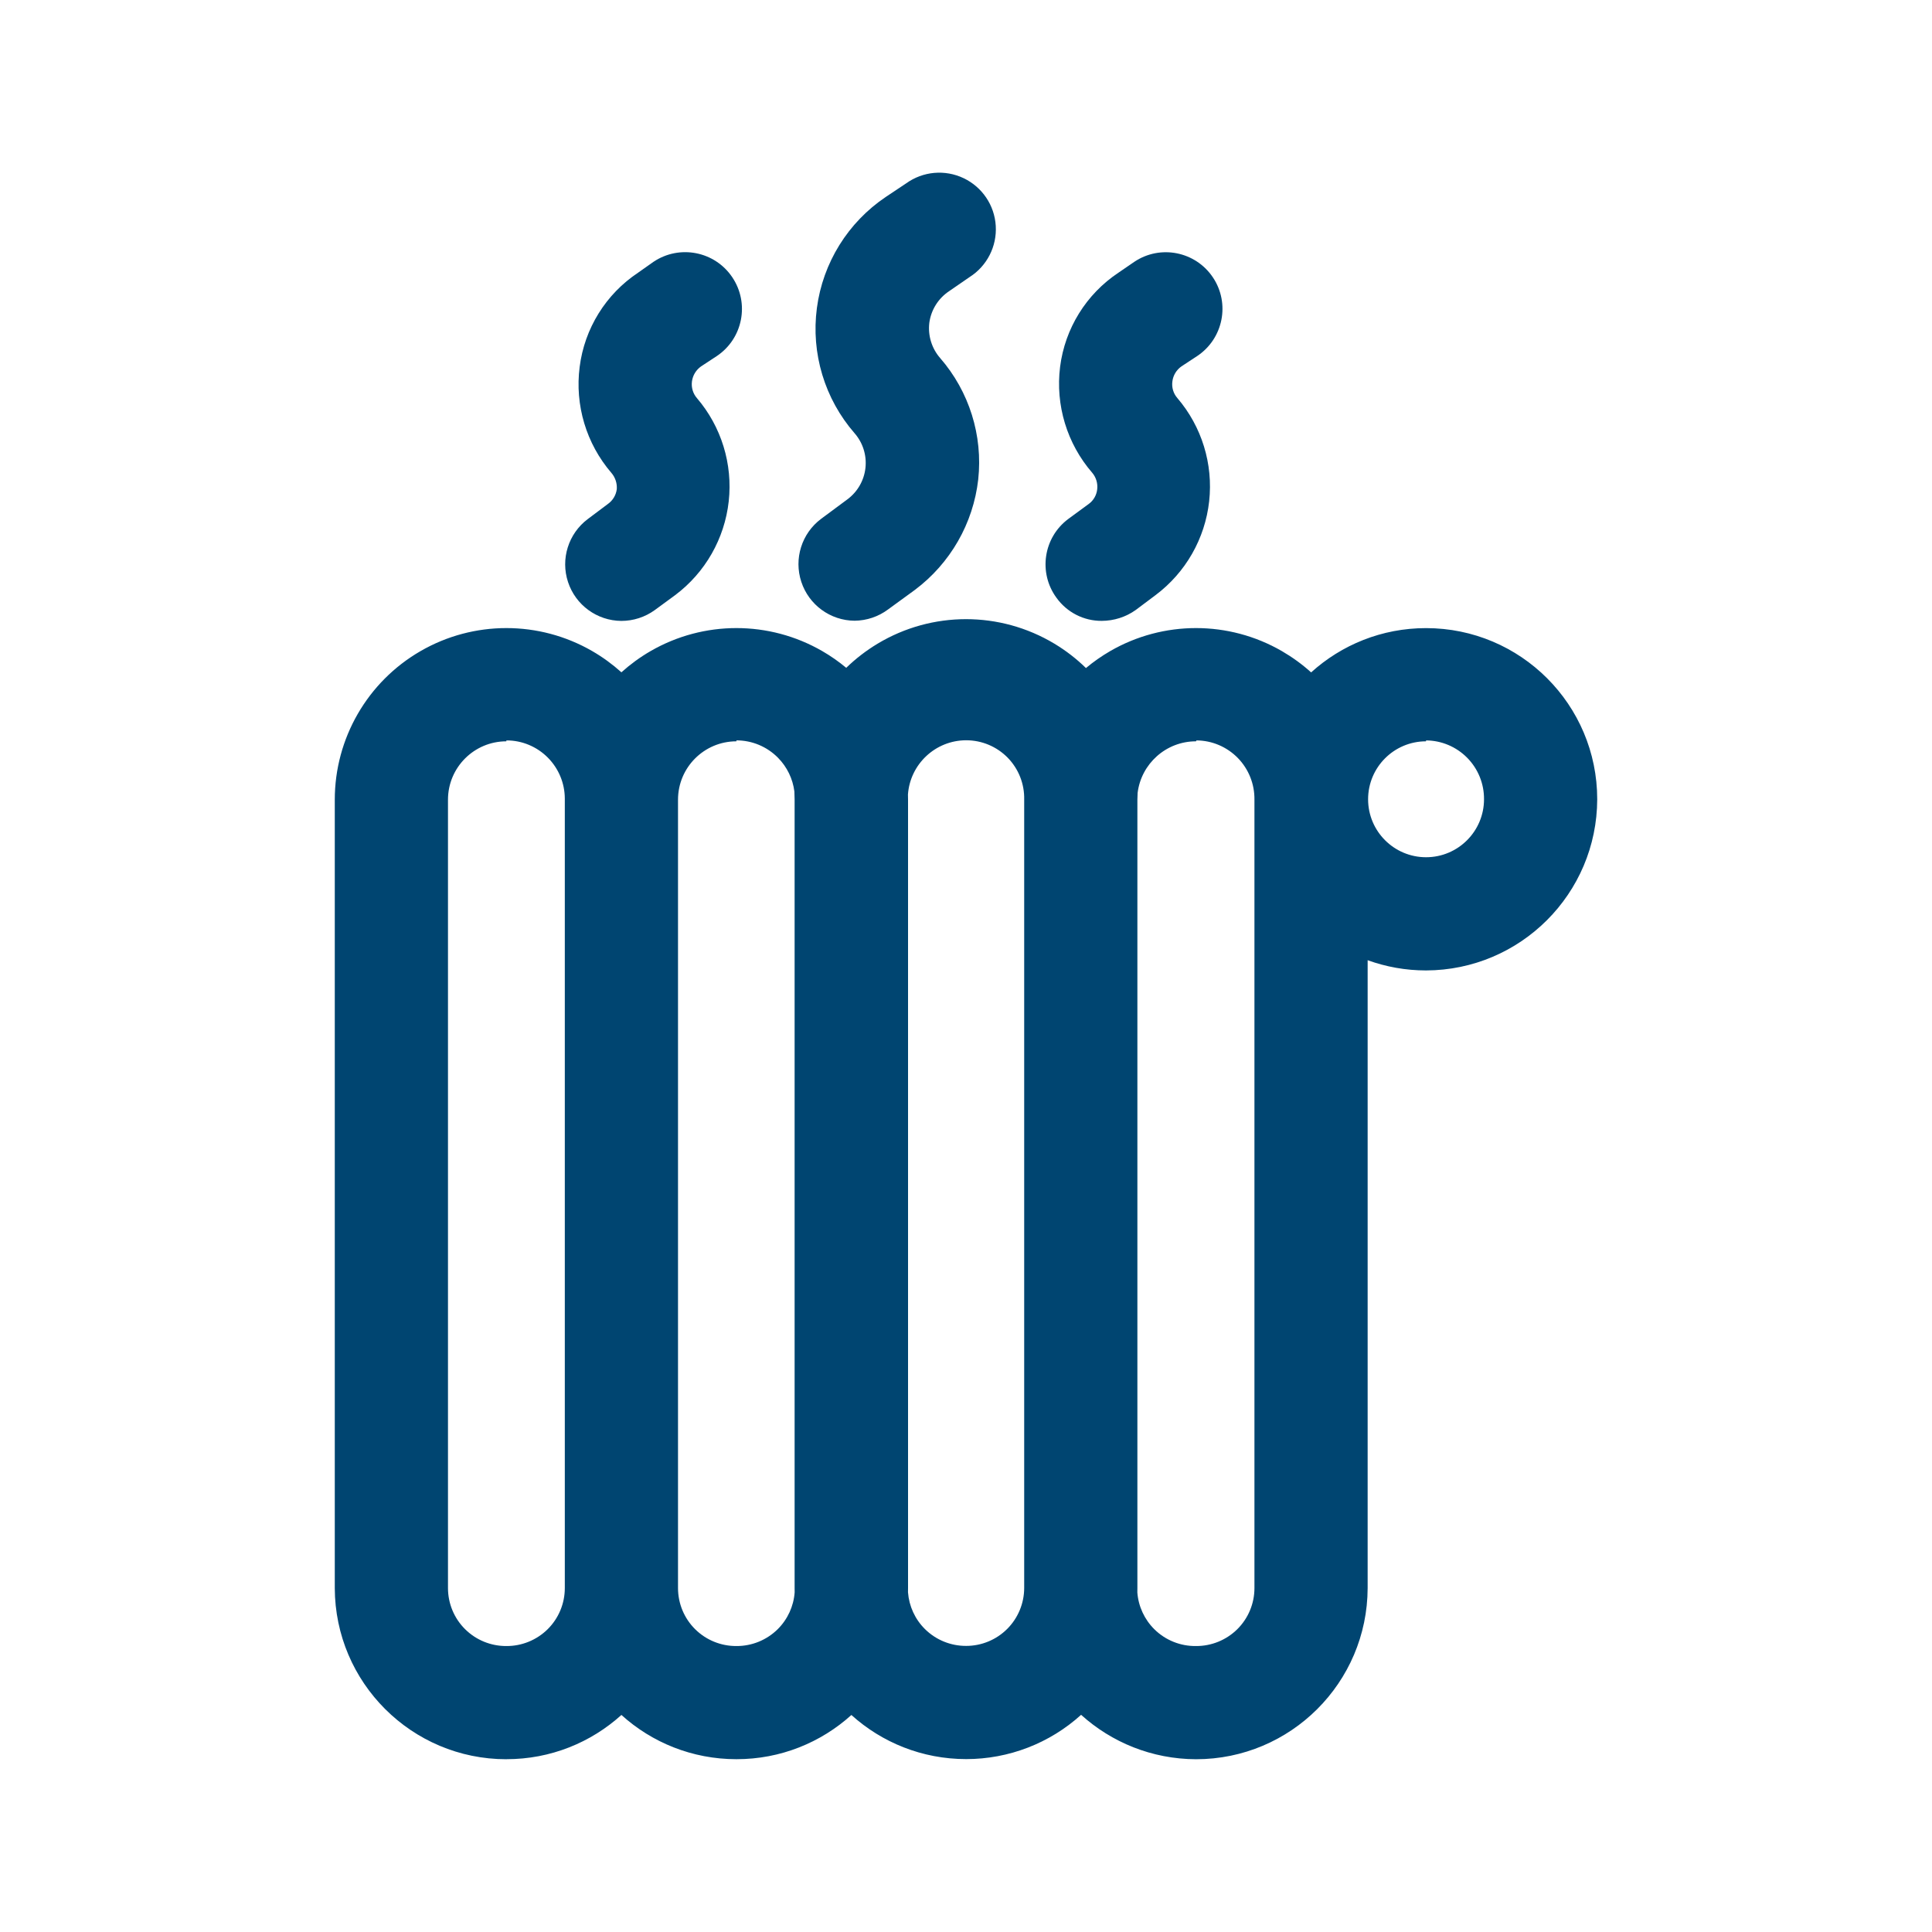 <?xml version="1.0" encoding="UTF-8" standalone="no" ?>
<!DOCTYPE svg PUBLIC "-//W3C//DTD SVG 1.1//EN" "http://www.w3.org/Graphics/SVG/1.1/DTD/svg11.dtd">
<svg xmlns="http://www.w3.org/2000/svg" xmlns:xlink="http://www.w3.org/1999/xlink" version="1.1" width="64" height="64" viewBox="0 0 64 64" xml:space="preserve">
<desc>Created with Fabric.js 4.6.0</desc>
<defs>
</defs>
<g transform="matrix(1.5 0 0 1.5 32 32)" id="xUGNzSbenIVmmBN776tRe"  >
<path style="stroke: none; stroke-width: 1; stroke-dasharray: none; stroke-linecap: butt; stroke-dashoffset: 0; stroke-linejoin: miter; stroke-miterlimit: 4; fill: rgb(0,69,113); fill-rule: nonzero; opacity: 1;" vector-effect="non-scaling-stroke"  transform=" translate(-13.94, -17.52)" d="M 3.79 35.038 C 1.701 35.038 0.006 33.347 0 31.258 L 0 13.848 C 0 12.493 0.722 11.242 1.895 10.565 C 3.068 9.888 4.512 9.888 5.685 10.565 C 5.919 10.7 6.134 10.858 6.33 11.034 C 6.526 10.858 6.741 10.7 6.975 10.565 C 8.148 9.888 9.592 9.888 10.765 10.565 C 10.954 10.674 11.131 10.798 11.295 10.935 C 11.503 10.733 11.735 10.554 11.989 10.401 C 13.19 9.68 14.69 9.68 15.891 10.401 C 16.147 10.555 16.381 10.736 16.589 10.94 C 16.755 10.801 16.934 10.676 17.125 10.565 C 18.298 9.888 19.742 9.888 20.915 10.565 C 21.149 10.701 21.366 10.859 21.562 11.036 C 22.233 10.428 23.123 10.058 24.1 10.058 C 26.188 10.058 27.88 11.75 27.88 13.838 C 27.875 15.923 26.185 17.612 24.1 17.618 C 23.647 17.618 23.213 17.538 22.81 17.392 L 22.81 31.258 C 22.804 33.347 21.109 35.038 19.02 35.038 C 18.044 35.035 17.154 34.664 16.482 34.057 C 15.789 34.685 14.885 35.035 13.945 35.035 C 12.97 35.035 12.081 34.667 11.409 34.061 C 10.737 34.668 9.847 35.038 8.87 35.037 C 7.893 35.037 7.002 34.668 6.33 34.06 C 5.658 34.668 4.767 35.038 3.79 35.037 z M 17.725 13.845 L 17.725 31.255 C 17.725 31.288 17.725 31.322 17.724 31.355 C 17.747 31.662 17.881 31.952 18.102 32.17 C 18.346 32.41 18.677 32.543 19.02 32.538 C 19.361 32.54 19.689 32.406 19.932 32.166 C 20.174 31.926 20.31 31.599 20.31 31.258 L 20.31 13.848 C 20.315 13.504 20.183 13.172 19.943 12.926 C 19.702 12.68 19.374 12.54 19.03 12.538 L 19.02 12.558 C 18.357 12.557 17.809 13.055 17.73 13.698 C 17.729 13.747 17.728 13.796 17.725 13.845 z M 12.66 13.848 L 12.66 31.258 C 12.66 31.289 12.659 31.32 12.659 31.351 C 12.682 31.657 12.814 31.946 13.033 32.163 C 13.276 32.404 13.604 32.537 13.945 32.535 C 14.284 32.535 14.61 32.4 14.85 32.16 C 15.09 31.92 15.225 31.594 15.225 31.255 L 15.225 13.845 C 15.233 13.5 15.102 13.167 14.861 12.92 C 14.62 12.674 14.29 12.535 13.945 12.535 C 13.264 12.535 12.706 13.063 12.658 13.732 C 12.659 13.771 12.66 13.809 12.66 13.848 z M 3.79 12.558 C 3.078 12.558 2.5 13.135 2.5 13.848 L 2.5 31.258 C 2.5 31.599 2.636 31.926 2.878 32.166 C 3.121 32.407 3.449 32.54 3.79 32.538 C 4.131 32.54 4.459 32.406 4.702 32.166 C 4.944 31.926 5.08 31.599 5.08 31.258 L 5.08 13.848 C 5.08 13.838 5.08 13.828 5.08 13.818 C 5.078 13.483 4.945 13.162 4.709 12.922 C 4.467 12.676 4.136 12.537 3.79 12.538 z M 8.87 12.558 C 8.158 12.558 7.58 13.135 7.58 13.848 L 7.58 31.258 C 7.58 31.599 7.716 31.926 7.958 32.166 C 8.201 32.407 8.529 32.54 8.87 32.538 C 9.211 32.54 9.539 32.406 9.782 32.166 C 10.001 31.948 10.134 31.659 10.156 31.352 C 10.156 31.32 10.155 31.287 10.155 31.255 L 10.155 13.845 C 10.152 13.785 10.15 13.725 10.15 13.666 C 10.115 13.387 9.989 13.125 9.789 12.922 C 9.547 12.676 9.216 12.537 8.87 12.537 z M 24.1 12.558 C 23.393 12.558 22.82 13.131 22.82 13.838 C 22.82 14.544 23.393 15.118 24.1 15.118 C 24.807 15.118 25.38 14.544 25.38 13.838 C 25.383 13.495 25.249 13.166 25.009 12.922 C 24.769 12.679 24.442 12.54 24.1 12.538 z M 11.48 9.895 C 10.944 9.891 10.47 9.545 10.303 9.036 C 10.135 8.526 10.311 7.967 10.74 7.645 L 11.32 7.215 C 11.546 7.048 11.691 6.794 11.72 6.515 C 11.749 6.239 11.662 5.964 11.48 5.755 C 10.818 4.995 10.515 3.988 10.647 2.989 C 10.779 1.99 11.334 1.097 12.17 0.535 L 12.62 0.235 C 12.99 -0.031 13.475 -0.074 13.886 0.121 C 14.297 0.316 14.57 0.719 14.597 1.173 C 14.625 1.627 14.404 2.061 14.02 2.305 L 13.57 2.615 C 13.329 2.774 13.169 3.029 13.13 3.315 C 13.096 3.597 13.183 3.881 13.37 4.095 C 14.011 4.833 14.315 5.804 14.21 6.775 C 14.1 7.746 13.593 8.629 12.81 9.215 L 12.22 9.645 C 12.006 9.805 11.747 9.892 11.48 9.895 z M 6.328 9.899 C 5.792 9.895 5.318 9.549 5.151 9.04 C 4.983 8.531 5.159 7.971 5.588 7.649 L 6.028 7.319 C 6.138 7.242 6.211 7.123 6.228 6.989 C 6.237 6.858 6.194 6.729 6.108 6.629 C 5.554 5.984 5.299 5.133 5.408 4.289 C 5.515 3.442 5.986 2.682 6.698 2.209 L 7.038 1.969 C 7.613 1.583 8.392 1.735 8.778 2.309 C 9.165 2.884 9.013 3.663 8.438 4.049 L 8.088 4.279 C 7.978 4.357 7.906 4.476 7.888 4.609 C 7.87 4.743 7.91 4.878 7.998 4.979 C 8.537 5.609 8.791 6.434 8.7 7.258 C 8.609 8.082 8.181 8.832 7.518 9.329 L 7.068 9.659 C 6.853 9.815 6.594 9.899 6.328 9.899 z M 16.938 9.898 C 16.541 9.901 16.169 9.71 15.938 9.388 C 15.533 8.835 15.649 8.058 16.198 7.648 L 16.648 7.318 C 16.756 7.241 16.825 7.12 16.838 6.988 C 16.852 6.858 16.812 6.728 16.728 6.628 C 16.17 5.984 15.912 5.133 16.018 4.288 C 16.125 3.44 16.596 2.681 17.308 2.208 L 17.658 1.968 C 18.232 1.584 19.009 1.739 19.393 2.313 C 19.777 2.887 19.622 3.664 19.048 4.048 L 18.698 4.278 C 18.588 4.355 18.515 4.475 18.498 4.608 C 18.479 4.741 18.519 4.877 18.608 4.978 C 19.147 5.608 19.401 6.433 19.31 7.257 C 19.219 8.081 18.791 8.831 18.128 9.328 L 17.688 9.658 C 17.469 9.814 17.207 9.897 16.938 9.898 z" stroke-linecap="round" />
</g>
</svg>